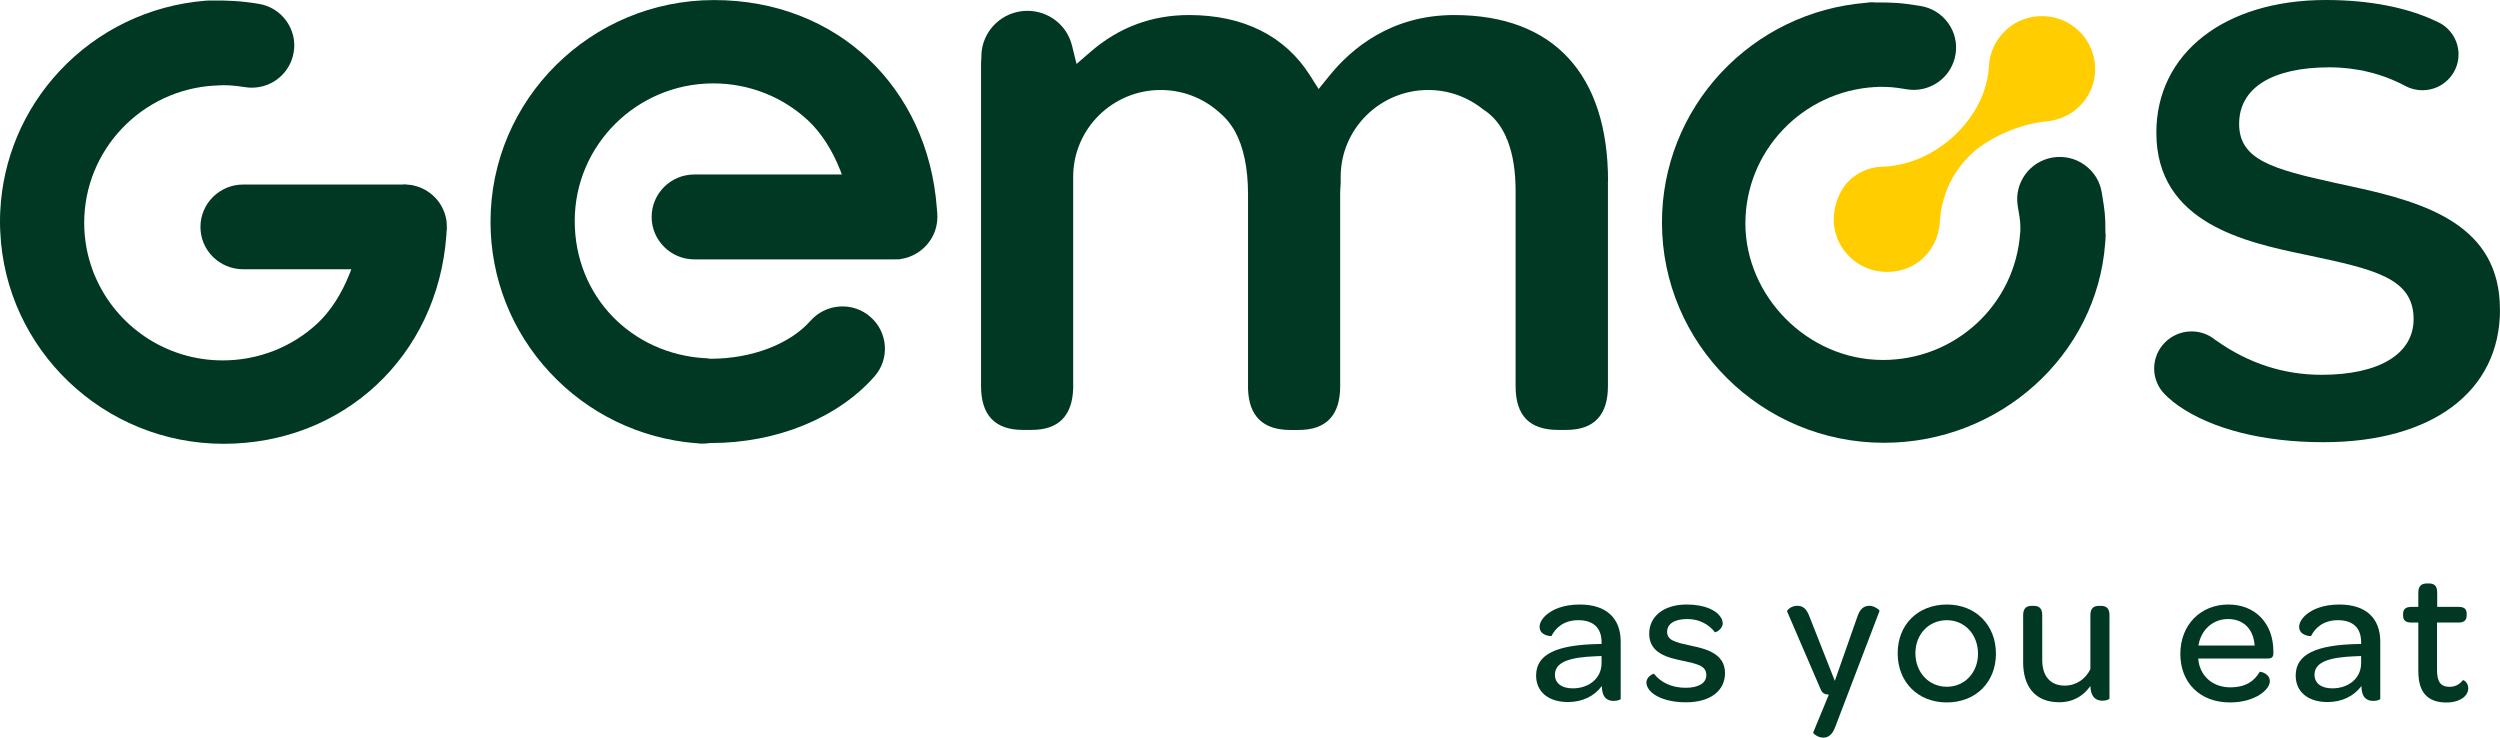 <svg width="366" height="108" viewBox="0 0 366 108" fill="none" xmlns="http://www.w3.org/2000/svg">
<g clip-path="url(#clip0_10_116)">
<path d="M366 45.323C366 57.308 356.089 64.738 340.137 64.738C331.359 64.738 323.798 62.827 318.861 59.36C318.361 59.004 317.88 58.629 317.398 58.179L317.304 58.095C317.181 57.982 317.068 57.879 316.936 57.729C315.926 56.717 315.369 55.377 315.369 53.944C315.369 50.955 317.823 48.519 320.843 48.519C321.929 48.519 322.996 48.837 323.883 49.437L324.024 49.54C324.119 49.605 324.223 49.68 324.308 49.755L324.449 49.858H324.468C329.15 53.185 334.332 54.871 339.873 54.871C348.311 54.871 353.352 51.826 353.352 46.719C353.352 40.676 347.547 39.429 337.947 37.377L337.522 37.293C328.819 35.466 315.69 32.711 315.69 19.415C315.69 7.796 325.667 0 340.514 0C346.82 0 352.408 1.078 356.693 3.13C356.872 3.214 357.071 3.298 357.25 3.401C358.902 4.329 359.931 6.081 359.931 7.965C359.931 10.86 357.561 13.212 354.645 13.212C353.767 13.212 352.899 12.996 352.134 12.584C348.821 10.804 344.989 9.857 341.043 9.857C332.642 9.857 327.809 12.874 327.809 18.131C327.809 23.388 332.661 24.756 341.978 26.799L344.385 27.323C355.324 29.684 365.991 33.02 365.991 45.314L366 45.323Z" fill="#003823"/>
<path d="M306.609 8.799C306.09 5.575 303.466 2.97 300.219 2.464C297.293 2.005 294.49 3.12 292.725 5.453C291.79 6.69 291.252 8.161 291.177 9.782C290.742 17.175 283.606 23.997 275.895 24.39C273.195 24.39 270.76 25.768 269.552 27.989C267.871 31.071 268.145 34.548 270.288 37.059C271.798 38.839 273.979 39.804 276.263 39.804C277.141 39.804 278.028 39.664 278.896 39.373C281.804 38.399 283.852 35.616 283.984 32.449L284.012 32.289C284.239 28.682 285.796 25.29 288.392 22.741C290.941 20.239 295.603 18.15 299.473 17.785C301.059 17.635 302.456 17.119 303.627 16.257C305.968 14.505 307.091 11.722 306.628 8.808L306.609 8.799Z" fill="#FFCD00"/>
<path d="M235.401 26.546V56.539C235.401 60.784 233.353 62.939 229.313 62.939H228.105C223.923 62.939 221.884 60.84 221.884 56.539V27.988C221.884 25.149 221.516 22.732 220.789 20.802L220.657 20.417L220.572 20.343L220.497 20.061C219.704 18.29 218.581 16.932 217.136 16.014C214.805 14.158 212.02 13.174 209.085 13.174C202.024 13.174 196.276 18.871 196.276 25.88V26.742L196.257 27.098C196.229 27.539 196.201 27.895 196.201 28.251V56.549C196.201 60.793 194.162 62.948 190.112 62.948H188.904C184.911 62.948 182.835 60.934 182.712 56.923V28.466C182.712 24.568 182.042 21.429 180.73 19.096L180.522 18.768C180.05 18 179.446 17.278 178.729 16.651L178.323 16.295C176.001 14.28 173.018 13.174 169.922 13.174C162.862 13.174 157.113 18.871 157.113 25.88V56.867C156.991 60.896 154.942 62.939 151.044 62.939H149.732C145.683 62.939 143.625 60.784 143.625 56.539V9.164C143.625 8.995 143.644 8.845 143.653 8.714L143.672 8.442V8.208C143.7 4.554 146.721 1.583 150.412 1.583C153.517 1.583 156.207 3.682 156.943 6.671L157.604 9.361L159.709 7.543C163.825 3.992 168.648 2.202 174.075 2.202C182.004 2.202 188.121 5.247 191.774 11.029L193.048 13.034L194.549 11.178C197.834 7.084 203.676 2.202 212.889 2.202C227.425 2.202 235.42 10.851 235.42 26.564L235.401 26.546Z" fill="#003823"/>
<path d="M65.413 33.058V32.973C65.403 32.111 65.186 31.287 64.809 30.518C64.516 29.9 64.11 29.328 63.61 28.832C62.76 27.988 61.694 27.398 60.514 27.145L60.429 27.117C60.334 27.108 60.25 27.089 60.174 27.079L59.287 26.995C59.287 26.995 59.192 26.986 59.136 26.986C59.07 26.995 59.032 26.995 58.985 27.014H35.604C32.159 27.014 29.346 29.788 29.346 33.226C29.346 36.665 32.159 39.42 35.604 39.42H51.434L51.179 40.076C49.999 43.065 48.366 45.586 46.44 47.375C42.684 50.852 37.766 52.763 32.603 52.763C24.211 52.763 17 47.684 13.923 40.451C13.79 40.16 13.668 39.851 13.555 39.523C12.762 37.377 12.327 35.044 12.327 32.627C12.327 21.963 20.719 13.137 31.413 12.528H31.706C31.762 12.509 31.819 12.5 31.876 12.49C31.857 12.49 31.819 12.5 31.8 12.509C32.952 12.425 34.207 12.49 35.831 12.753C36.18 12.809 36.52 12.837 36.86 12.837C39.908 12.837 42.495 10.654 42.995 7.665C43.278 6.025 42.872 4.394 41.919 3.055C40.947 1.715 39.512 0.824 37.87 0.562C35.283 0.131 33.339 0.056 31.14 0.075H31.121C31.055 0.075 30.951 0.075 30.866 0.075C30.809 0.075 30.753 0.075 30.686 0.075C30.668 0.075 30.639 0.075 30.564 0.075L30.082 0.103C21.842 0.768 14.291 4.432 8.712 10.41C3.445 16.051 0.396 23.294 0.038 30.949C0.009 31.446 0 31.971 0 32.477C0 32.964 0.009 33.432 0.038 33.901C0.783 51.161 15.169 64.972 32.725 64.972C50.282 64.972 64.053 52.135 65.347 34.454L65.384 33.854C65.413 33.667 65.422 33.461 65.422 33.255L65.394 33.067L65.413 33.058Z" fill="#003823"/>
<path d="M137.225 31.849V31.999C137.169 33.564 136.527 35.025 135.403 36.141C134.554 36.984 133.487 37.574 132.326 37.837L132.232 37.855C132.147 37.874 132.062 37.883 131.977 37.893L131.684 37.968H131.099C131.052 37.977 130.995 37.986 130.929 37.977H101.659C98.204 37.968 95.401 35.185 95.401 31.755C95.401 28.326 98.204 25.543 101.659 25.543H123.246L123.001 24.896C121.821 21.907 120.188 19.387 118.262 17.597C114.505 14.121 109.588 12.209 104.424 12.209C93.239 12.209 84.14 21.242 84.14 32.346C84.14 43.449 92.522 51.826 103.235 52.444H103.518C103.565 52.463 103.613 52.473 103.65 52.482C103.716 52.491 103.773 52.51 103.915 52.519H104.104C110.06 52.51 115.638 50.383 118.649 46.972C119.744 45.736 121.254 44.986 122.925 44.873C124.586 44.761 126.191 45.304 127.437 46.401C130.014 48.65 130.278 52.566 128.013 55.124C125.323 58.17 121.736 60.606 117.63 62.274C113.524 63.951 108.88 64.86 104.085 64.86H103.99H103.934C103.584 64.916 103.292 64.944 102.98 64.944H102.905C102.593 64.954 102.301 64.935 101.961 64.879H101.81C93.664 64.204 86.094 60.54 80.525 54.553C74.899 48.537 71.812 40.694 71.812 32.477C71.803 14.58 86.481 0.009 104.538 0.009C122.595 0.009 135.875 12.837 137.159 30.537V30.556L137.206 31.099C137.225 31.305 137.235 31.502 137.235 31.708V31.849H137.225Z" fill="#003823"/>
<path d="M308.252 34.239L308.271 34.426C308.271 34.632 308.261 34.838 308.233 35.129L308.195 35.625C306.977 52.014 292.781 64.823 275.81 64.823C257.885 64.823 243.311 50.355 243.311 32.571C243.311 24.419 246.379 16.642 251.957 10.654C257.498 4.723 265.002 1.087 273.157 0.412L273.28 0.394C273.582 0.356 273.875 0.328 274.158 0.328L274.337 0.347C274.337 0.347 274.422 0.356 274.535 0.356C277.15 0.356 278.235 0.394 281.152 0.872C282.795 1.134 284.229 2.024 285.202 3.364C286.174 4.704 286.561 6.344 286.287 7.974C285.787 10.973 283.21 13.156 280.161 13.156C279.812 13.156 279.481 13.128 279.132 13.072C277.15 12.743 276.678 12.715 274.913 12.715C274.866 12.725 274.819 12.734 274.781 12.743H274.479C263.85 13.371 255.525 22.132 255.525 32.711C255.525 43.29 264.558 52.698 275.668 52.698C280.793 52.698 285.664 50.796 289.392 47.347C293.121 43.899 295.377 39.214 295.745 34.154L295.783 33.808C295.783 32.505 295.773 32.393 295.481 30.678L295.396 30.153C294.848 26.78 297.151 23.604 300.549 23.051C302.182 22.798 303.834 23.172 305.175 24.138C306.534 25.103 307.431 26.536 307.695 28.167L307.78 28.692C308.138 30.884 308.233 31.559 308.233 33.958V34.014L308.252 34.154L308.233 34.22L308.252 34.239Z" fill="#003823"/>
<path d="M234.098 94.282H234.467V94.001C234.467 91.93 233.268 90.796 231.068 90.796C228.982 90.796 227.755 91.874 227.132 93.12C227.132 93.148 225.396 93.12 225.396 91.761C225.396 91.246 225.707 90.627 226.339 90.056C227.283 89.203 228.935 88.501 231.276 88.501C235.156 88.501 237.27 90.487 237.27 93.945V102.303C237.27 102.443 236.76 102.612 236.241 102.612C235.467 102.612 234.844 102.275 234.618 101.366C234.561 101.113 234.504 100.794 234.504 100.429C233.447 101.9 231.654 102.781 229.568 102.781C226.623 102.781 224.886 101.225 224.886 98.901C224.886 95.753 227.916 94.394 234.108 94.282H234.098ZM234.467 96.043L233.693 96.072C229.7 96.212 227.642 96.952 227.642 98.789C227.642 100.007 228.614 100.775 230.238 100.775C232.692 100.775 234.467 99.248 234.467 97.093V96.043Z" fill="#003823"/>
<path d="M241.036 99.923C241.036 99.042 242.065 98.592 242.15 98.648C243.066 99.81 244.604 100.691 246.775 100.691C248.72 100.691 249.805 99.979 249.805 98.845C249.805 97.458 248.521 97.205 246.265 96.718C244.236 96.296 241.442 95.669 241.442 92.783C241.442 90.234 243.585 88.501 246.926 88.501C249.55 88.501 251.211 89.325 251.863 90.29C252.089 90.599 252.203 90.937 252.203 91.255C252.203 92.136 251.117 92.642 251.06 92.558C250.201 91.424 248.776 90.627 247.03 90.627C245.085 90.627 244.066 91.368 244.066 92.501C244.066 93.748 245.265 94.029 247.492 94.516C249.607 94.966 252.542 95.594 252.542 98.536C252.542 101.141 250.371 102.818 246.832 102.818C244.661 102.818 243.094 102.303 242.122 101.628C241.404 101.113 241.036 100.494 241.036 99.923Z" fill="#003823"/>
<path d="M265.455 107.231L267.739 101.703C267.107 101.647 266.767 101.478 266.541 100.907L261.632 89.513C261.576 89.344 262.208 88.688 263.114 88.688C263.916 88.688 264.454 89.053 264.908 90.272L268.617 99.679L271.902 90.328C272.298 89.082 272.931 88.688 273.676 88.688C274.422 88.688 275.215 89.316 275.158 89.456L268.674 106.435C268.221 107.653 267.588 107.99 266.928 107.99C266.125 107.99 265.389 107.363 265.446 107.222L265.455 107.231Z" fill="#003823"/>
<path d="M285.041 88.501C289.241 88.501 292.205 91.508 292.205 95.697C292.205 99.885 289.241 102.837 285.013 102.837C280.784 102.837 277.82 99.857 277.82 95.641C277.82 91.424 280.794 88.501 285.041 88.501ZM285.013 90.796C282.389 90.796 280.416 92.839 280.416 95.641C280.416 98.442 282.389 100.541 285.013 100.541C287.637 100.541 289.581 98.47 289.581 95.697C289.581 92.923 287.665 90.796 285.013 90.796Z" fill="#003823"/>
<path d="M308.828 90.056V102.275C308.828 102.359 308.374 102.584 307.827 102.584C307.138 102.584 306.43 102.331 306.147 101.309C306.09 101.056 306.034 100.775 306.034 100.429C305.061 101.815 303.579 102.809 301.465 102.809C297.84 102.809 296.189 100.372 296.189 96.971V90.056C296.189 89.035 296.698 88.697 297.416 88.697H297.727C298.473 88.697 298.983 89.007 298.983 90.056V96.634C298.983 98.986 300.181 100.372 302.267 100.372C303.976 100.372 305.326 99.407 306.034 97.964V90.056C306.034 89.035 306.543 88.697 307.261 88.697H307.572C308.318 88.697 308.828 89.007 308.828 90.056Z" fill="#003823"/>
<path d="M326.224 88.501C330.188 88.501 332.822 91.274 332.822 95.359V95.584C332.822 96.184 332.623 96.409 331.963 96.409H321.825C321.825 96.578 321.853 96.746 321.882 96.915C322.278 99.154 324.081 100.625 326.507 100.625C328.933 100.625 330.103 99.576 330.821 98.358C330.877 98.302 332.302 98.555 332.302 99.745C332.302 100.335 331.783 101.103 330.792 101.731C329.792 102.359 328.338 102.837 326.45 102.837C322.108 102.837 319.201 99.979 319.201 95.725C319.201 91.471 322.174 88.501 326.224 88.501ZM326.195 90.627C323.939 90.627 322.203 92.239 321.853 94.507H330.075C329.933 92.155 328.48 90.627 326.195 90.627Z" fill="#003823"/>
<path d="M345.3 94.282H345.668V94.001C345.668 91.93 344.469 90.796 342.27 90.796C340.184 90.796 338.957 91.874 338.334 93.12C338.334 93.148 336.597 93.12 336.597 91.761C336.597 91.246 336.909 90.627 337.541 90.056C338.485 89.203 340.137 88.501 342.478 88.501C346.357 88.501 348.472 90.487 348.472 93.945V102.303C348.472 102.443 347.962 102.612 347.443 102.612C346.669 102.612 346.046 102.275 345.819 101.366C345.763 101.113 345.706 100.794 345.706 100.429C344.649 101.9 342.855 102.781 340.769 102.781C337.824 102.781 336.088 101.225 336.088 98.901C336.088 95.753 339.118 94.394 345.31 94.282H345.3ZM345.668 96.043L344.894 96.072C340.902 96.212 338.844 96.952 338.844 98.789C338.844 100.007 339.816 100.775 341.44 100.775C343.894 100.775 345.668 99.248 345.668 97.093V96.043Z" fill="#003823"/>
<path d="M354.041 98.339V91.143H353.04C352.153 91.143 351.813 90.778 351.813 90.094V89.897C351.813 89.213 352.153 88.847 353.04 88.847H354.041V86.749C354.041 85.783 354.522 85.418 355.296 85.418H355.579C356.325 85.418 356.806 85.699 356.806 86.749V88.847H359.921C360.809 88.847 361.12 89.185 361.12 89.869V90.066C361.12 90.778 360.78 91.143 359.893 91.143H356.778V98.03C356.778 99.736 357.259 100.551 358.609 100.551C359.497 100.551 360.12 100.157 360.554 99.586C360.639 99.501 361.356 99.895 361.356 100.776C361.356 101.225 361.158 101.656 360.761 102.022C360.223 102.5 359.336 102.846 358.166 102.846C355.343 102.846 354.05 101.291 354.05 98.339H354.041Z" fill="#003823"/>
</g>
<defs>
<clipPath id="clip0_10_116">
<rect width="366" height="108" fill="white"/>
</clipPath>
</defs>
</svg>
